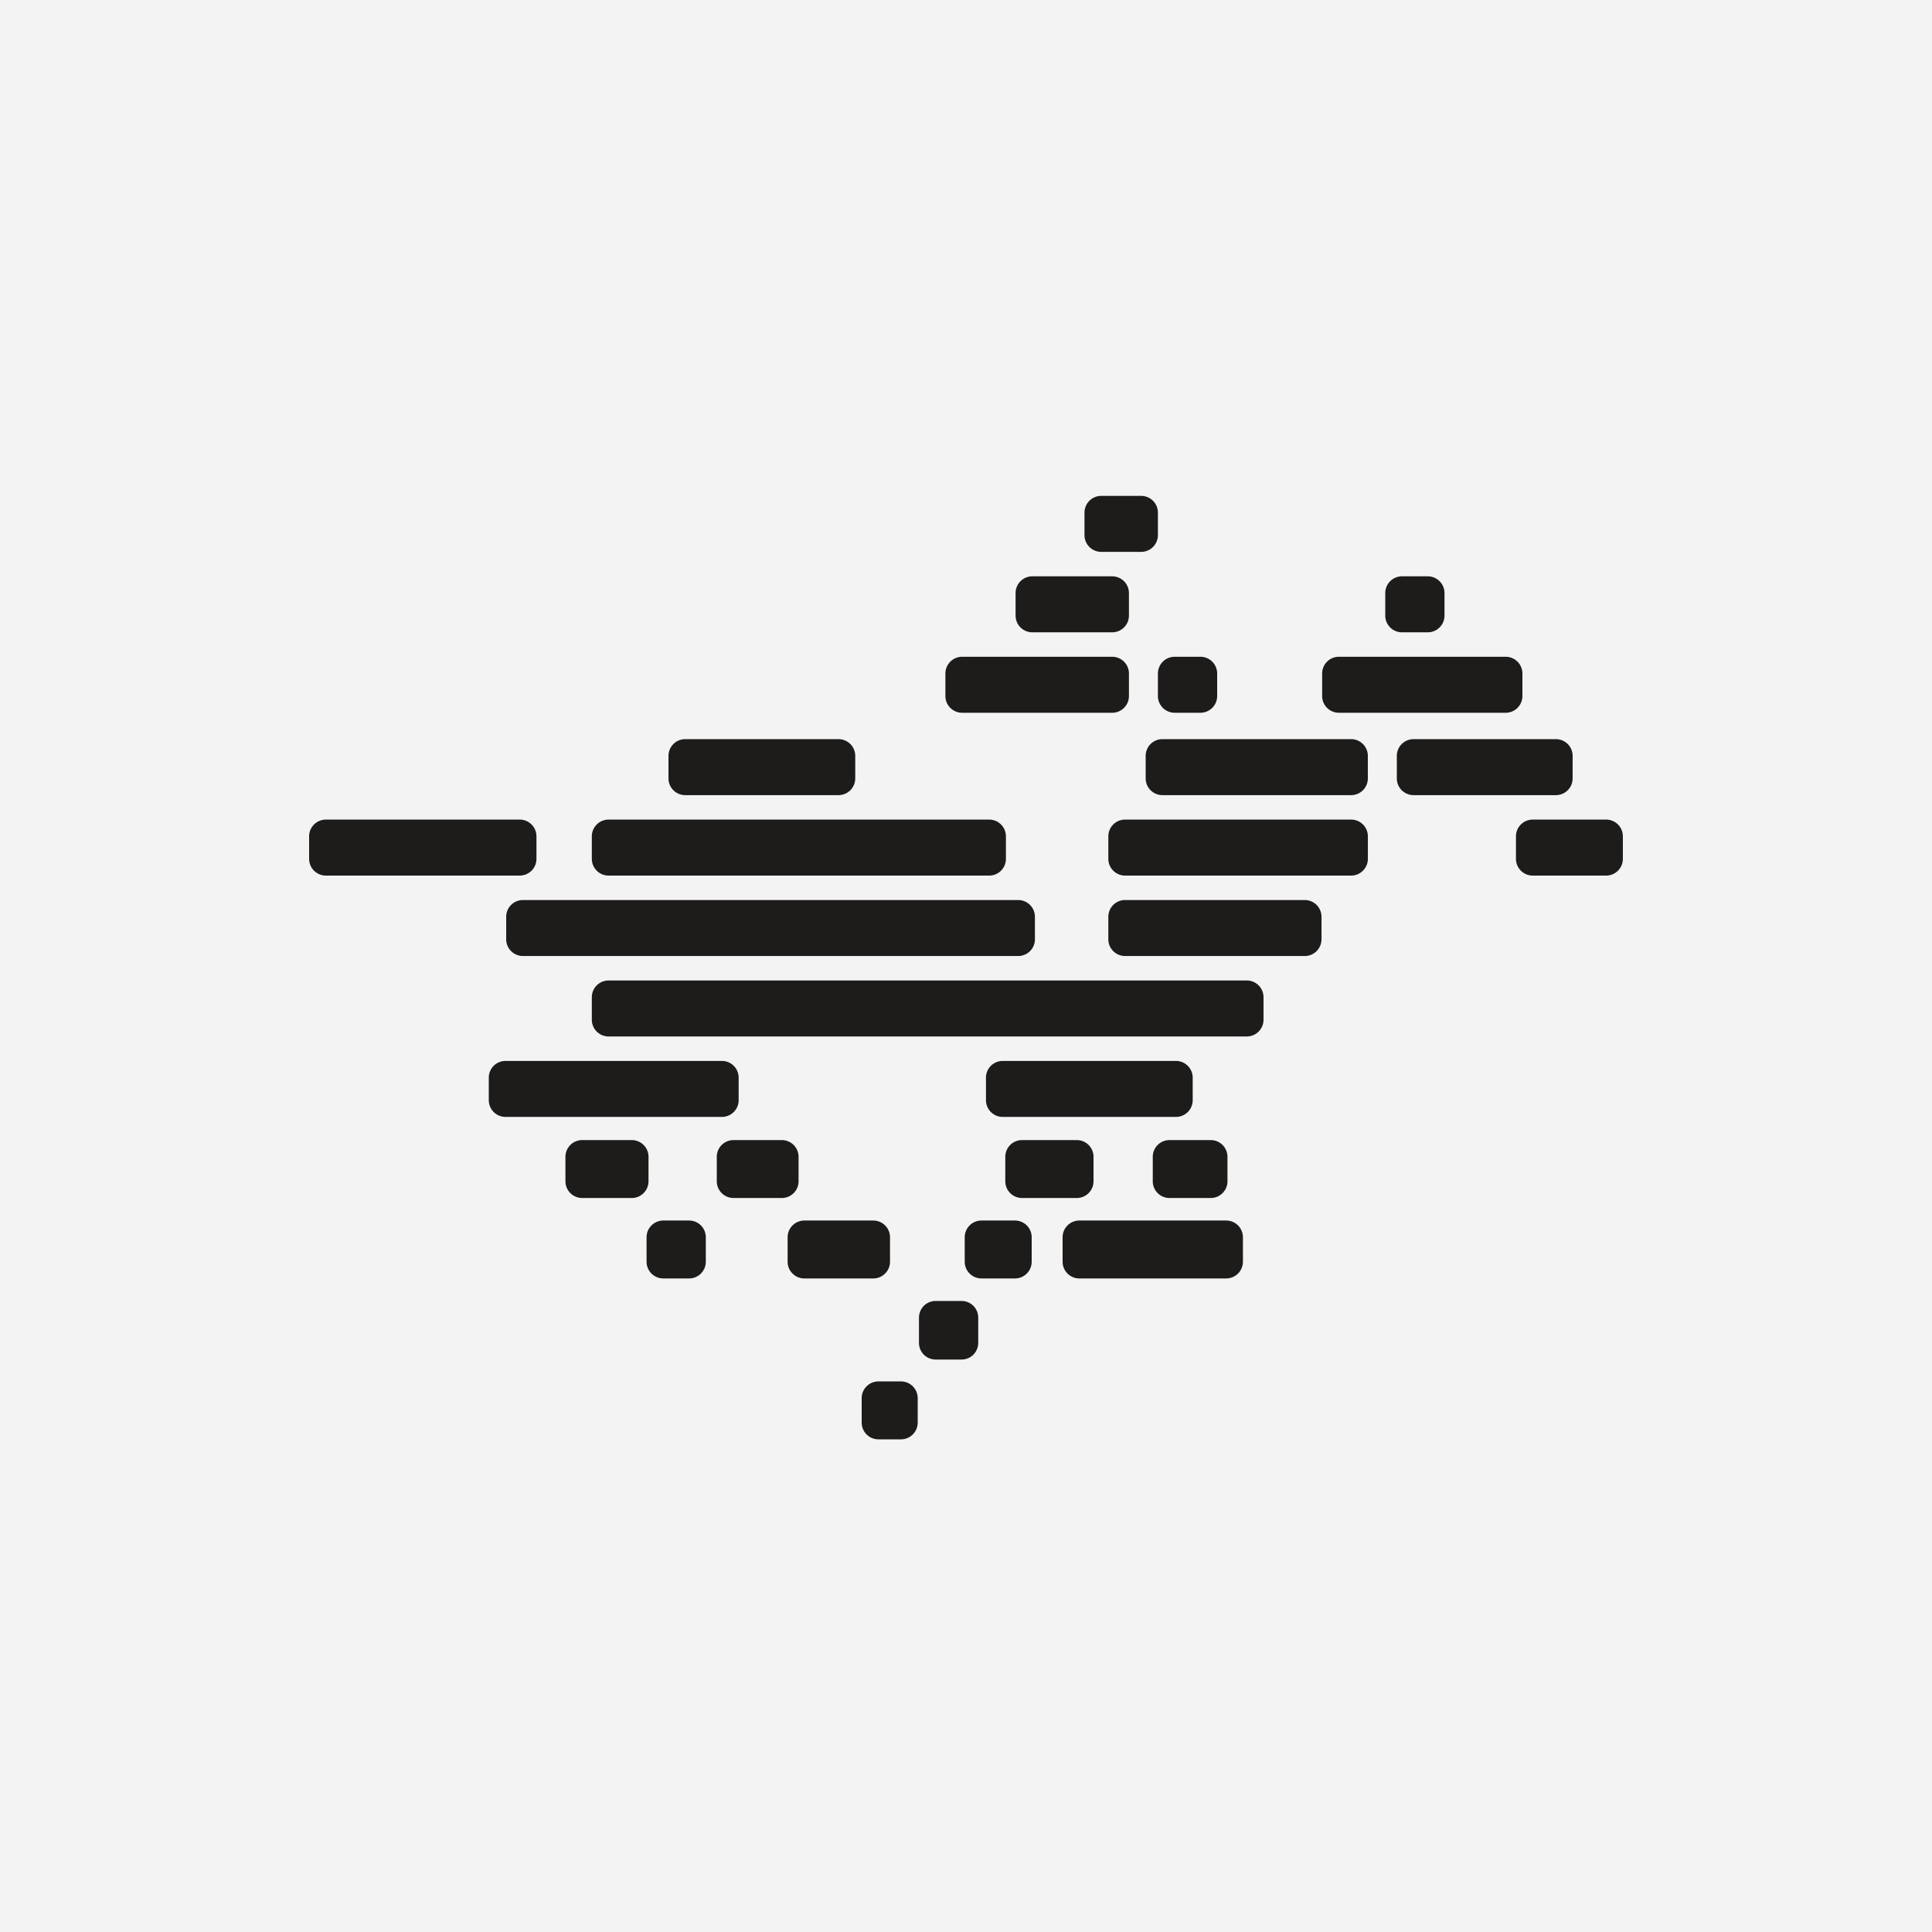 <svg xmlns="http://www.w3.org/2000/svg" fill="none" viewBox="0 0 600 600"><rect x="0" y="0" width="600" height="600" fill="#808080" stroke="none"/><g clip-path="url(#a)"><path fill="#F4F3F3" d="M600 0H0v600h600V0Z"/><g fill="#1D1C1B" clip-path="url(#b)"><path d="M307.197 254.531h-118.2a5.199 5.199 0 0 0-5.2 5.197v6.995a5.199 5.199 0 0 0 5.2 5.197h118.2c2.872 0 5.2-2.327 5.2-5.197v-6.995a5.199 5.199 0 0 0-5.2-5.197Zm-145.797 0h-60.2a5.199 5.199 0 0 0-5.2 5.197v6.995a5.199 5.199 0 0 0 5.2 5.197h60.2c2.872 0 5.2-2.327 5.2-5.197v-6.995a5.199 5.199 0 0 0-5.2-5.197Zm258.203 0h-70.2a5.199 5.199 0 0 0-5.2 5.197v6.995a5.199 5.199 0 0 0 5.2 5.197h70.2c2.872 0 5.2-2.327 5.2-5.197v-6.995a5.199 5.199 0 0 0-5.2-5.197Zm-.006-24.983h-58.6a5.199 5.199 0 0 0-5.2 5.197v6.995a5.199 5.199 0 0 0 5.2 5.197h58.6c2.872 0 5.2-2.327 5.2-5.197v-6.995a5.199 5.199 0 0 0-5.2-5.197Zm63.6 0h-44.2a5.199 5.199 0 0 0-5.2 5.197v6.995a5.199 5.199 0 0 0 5.2 5.197h44.2c2.872 0 5.2-2.327 5.2-5.197v-6.995a5.199 5.199 0 0 0-5.2-5.197Zm-15.595-25.582h-51.8a5.198 5.198 0 0 0-5.2 5.196v6.996a5.198 5.198 0 0 0 5.2 5.196h51.8c2.871 0 5.2-2.326 5.2-5.196v-6.996a5.198 5.198 0 0 0-5.2-5.196Zm-24.199-24.983h-8a5.198 5.198 0 0 0-5.2 5.196v6.996a5.198 5.198 0 0 0 5.2 5.196h8c2.872 0 5.2-2.326 5.2-5.196v-6.996a5.198 5.198 0 0 0-5.2-5.196Zm-70.601 24.983h-8a5.198 5.198 0 0 0-5.2 5.196v6.996a5.198 5.198 0 0 0 5.2 5.196h8c2.871 0 5.2-2.326 5.2-5.196v-6.996a5.198 5.198 0 0 0-5.2-5.196Zm-101.6 175.08h-21.4a5.199 5.199 0 0 0-5.2 5.197v7.595a5.198 5.198 0 0 0 5.2 5.196h21.4c2.871 0 5.2-2.326 5.2-5.196v-7.595a5.2 5.2 0 0 0-5.2-5.197Zm44 0h-10.4a5.199 5.199 0 0 0-5.2 5.197v7.595a5.198 5.198 0 0 0 5.2 5.196h10.4c2.871 0 5.2-2.326 5.2-5.196v-7.595a5.2 5.2 0 0 0-5.2-5.197Zm65.598 0h-45.6a5.199 5.199 0 0 0-5.2 5.197v7.595a5.198 5.198 0 0 0 5.2 5.196h45.6c2.872 0 5.2-2.326 5.2-5.196v-7.595a5.199 5.199 0 0 0-5.2-5.197Zm-4.8-24.983h-12.8a5.199 5.199 0 0 0-5.2 5.197v7.595a5.198 5.198 0 0 0 5.2 5.196H376c2.872 0 5.2-2.326 5.2-5.196v-7.595a5.199 5.199 0 0 0-5.2-5.197Zm-162.003 24.983h-8a5.199 5.199 0 0 0-5.2 5.197v7.595a5.198 5.198 0 0 0 5.2 5.196h8c2.872 0 5.2-2.326 5.2-5.196v-7.595a5.199 5.199 0 0 0-5.2-5.197Zm71.401 30.18c0-2.798 2.2-5.197 5.2-5.197h8c2.8 0 5.2 2.199 5.2 5.197v7.794c0 2.799-2.2 5.197-5.2 5.197h-8c-2.8 0-5.2-2.199-5.2-5.197v-7.794Zm-5.596 19.786h-7a5.199 5.199 0 0 0-5.2 5.197v7.594a5.199 5.199 0 0 0 5.2 5.197h7a5.2 5.2 0 0 0 5.2-5.197v-7.594a5.2 5.2 0 0 0-5.2-5.197ZM354.397 154h-12.4a5.198 5.198 0 0 0-5.2 5.196v6.996a5.198 5.198 0 0 0 5.2 5.196h12.4c2.872 0 5.2-2.326 5.2-5.196v-6.996a5.198 5.198 0 0 0-5.2-5.196Zm-93.995 75.548h-47.6a5.199 5.199 0 0 0-5.2 5.197v6.995a5.199 5.199 0 0 0 5.2 5.197h47.6a5.2 5.2 0 0 0 5.2-5.197v-6.995a5.2 5.2 0 0 0-5.2-5.197Zm84.996-50.565h-24.8a5.198 5.198 0 0 0-5.2 5.196v6.996a5.198 5.198 0 0 0 5.2 5.196h24.8c2.872 0 5.2-2.326 5.2-5.196v-6.996a5.198 5.198 0 0 0-5.2-5.196Zm.004 24.983h-46.6a5.198 5.198 0 0 0-5.2 5.196v6.996a5.198 5.198 0 0 0 5.2 5.196h46.6c2.871 0 5.2-2.326 5.2-5.196v-6.996a5.198 5.198 0 0 0-5.2-5.196Zm153.395 50.565h-22.8a5.199 5.199 0 0 0-5.2 5.197v6.995a5.199 5.199 0 0 0 5.2 5.197h22.8c2.872 0 5.2-2.327 5.2-5.197v-6.995a5.199 5.199 0 0 0-5.2-5.197Zm-182.594 24.983h-153.8a5.199 5.199 0 0 0-5.2 5.197v6.995a5.198 5.198 0 0 0 5.2 5.196h153.8c2.872 0 5.2-2.326 5.2-5.196v-6.995a5.199 5.199 0 0 0-5.2-5.197Zm49 49.966h-53.8a5.199 5.199 0 0 0-5.2 5.197v6.995a5.198 5.198 0 0 0 5.2 5.196h53.8c2.872 0 5.2-2.326 5.2-5.196v-6.995a5.199 5.199 0 0 0-5.2-5.197Zm21.994-24.983h-198.2a5.199 5.199 0 0 0-5.2 5.197v6.995a5.198 5.198 0 0 0 5.2 5.196h198.2c2.872 0 5.2-2.326 5.2-5.196v-6.995a5.199 5.199 0 0 0-5.2-5.197Zm-163 24.983h-67.2a5.199 5.199 0 0 0-5.2 5.197v6.995a5.198 5.198 0 0 0 5.2 5.196h67.2c2.872 0 5.2-2.326 5.2-5.196v-6.995a5.199 5.199 0 0 0-5.2-5.197Zm18.605 24.583h-15a5.199 5.199 0 0 0-5.2 5.197v7.595a5.198 5.198 0 0 0 5.2 5.196h15c2.871 0 5.2-2.326 5.2-5.196v-7.595a5.2 5.2 0 0 0-5.2-5.197Zm91.601 0h-17a5.199 5.199 0 0 0-5.2 5.197v7.595a5.198 5.198 0 0 0 5.2 5.196h17c2.872 0 5.2-2.326 5.2-5.196v-7.595a5.199 5.199 0 0 0-5.2-5.197Zm-138.201 0h-15.4a5.199 5.199 0 0 0-5.2 5.197v7.595a5.198 5.198 0 0 0 5.2 5.196h15.4c2.871 0 5.2-2.326 5.2-5.196v-7.595a5.2 5.2 0 0 0-5.2-5.197Zm209.001-74.549h-55.8a5.199 5.199 0 0 0-5.2 5.197v6.995a5.198 5.198 0 0 0 5.2 5.196h55.8c2.872 0 5.2-2.326 5.2-5.196v-6.995a5.199 5.199 0 0 0-5.2-5.197Z"/></g></g><defs><clipPath id="a"><path fill="#fff" d="M0 0h600v600H0z"/></clipPath><clipPath id="b"><path fill="#fff" d="M96 154h408v293H96z"/></clipPath></defs></svg>